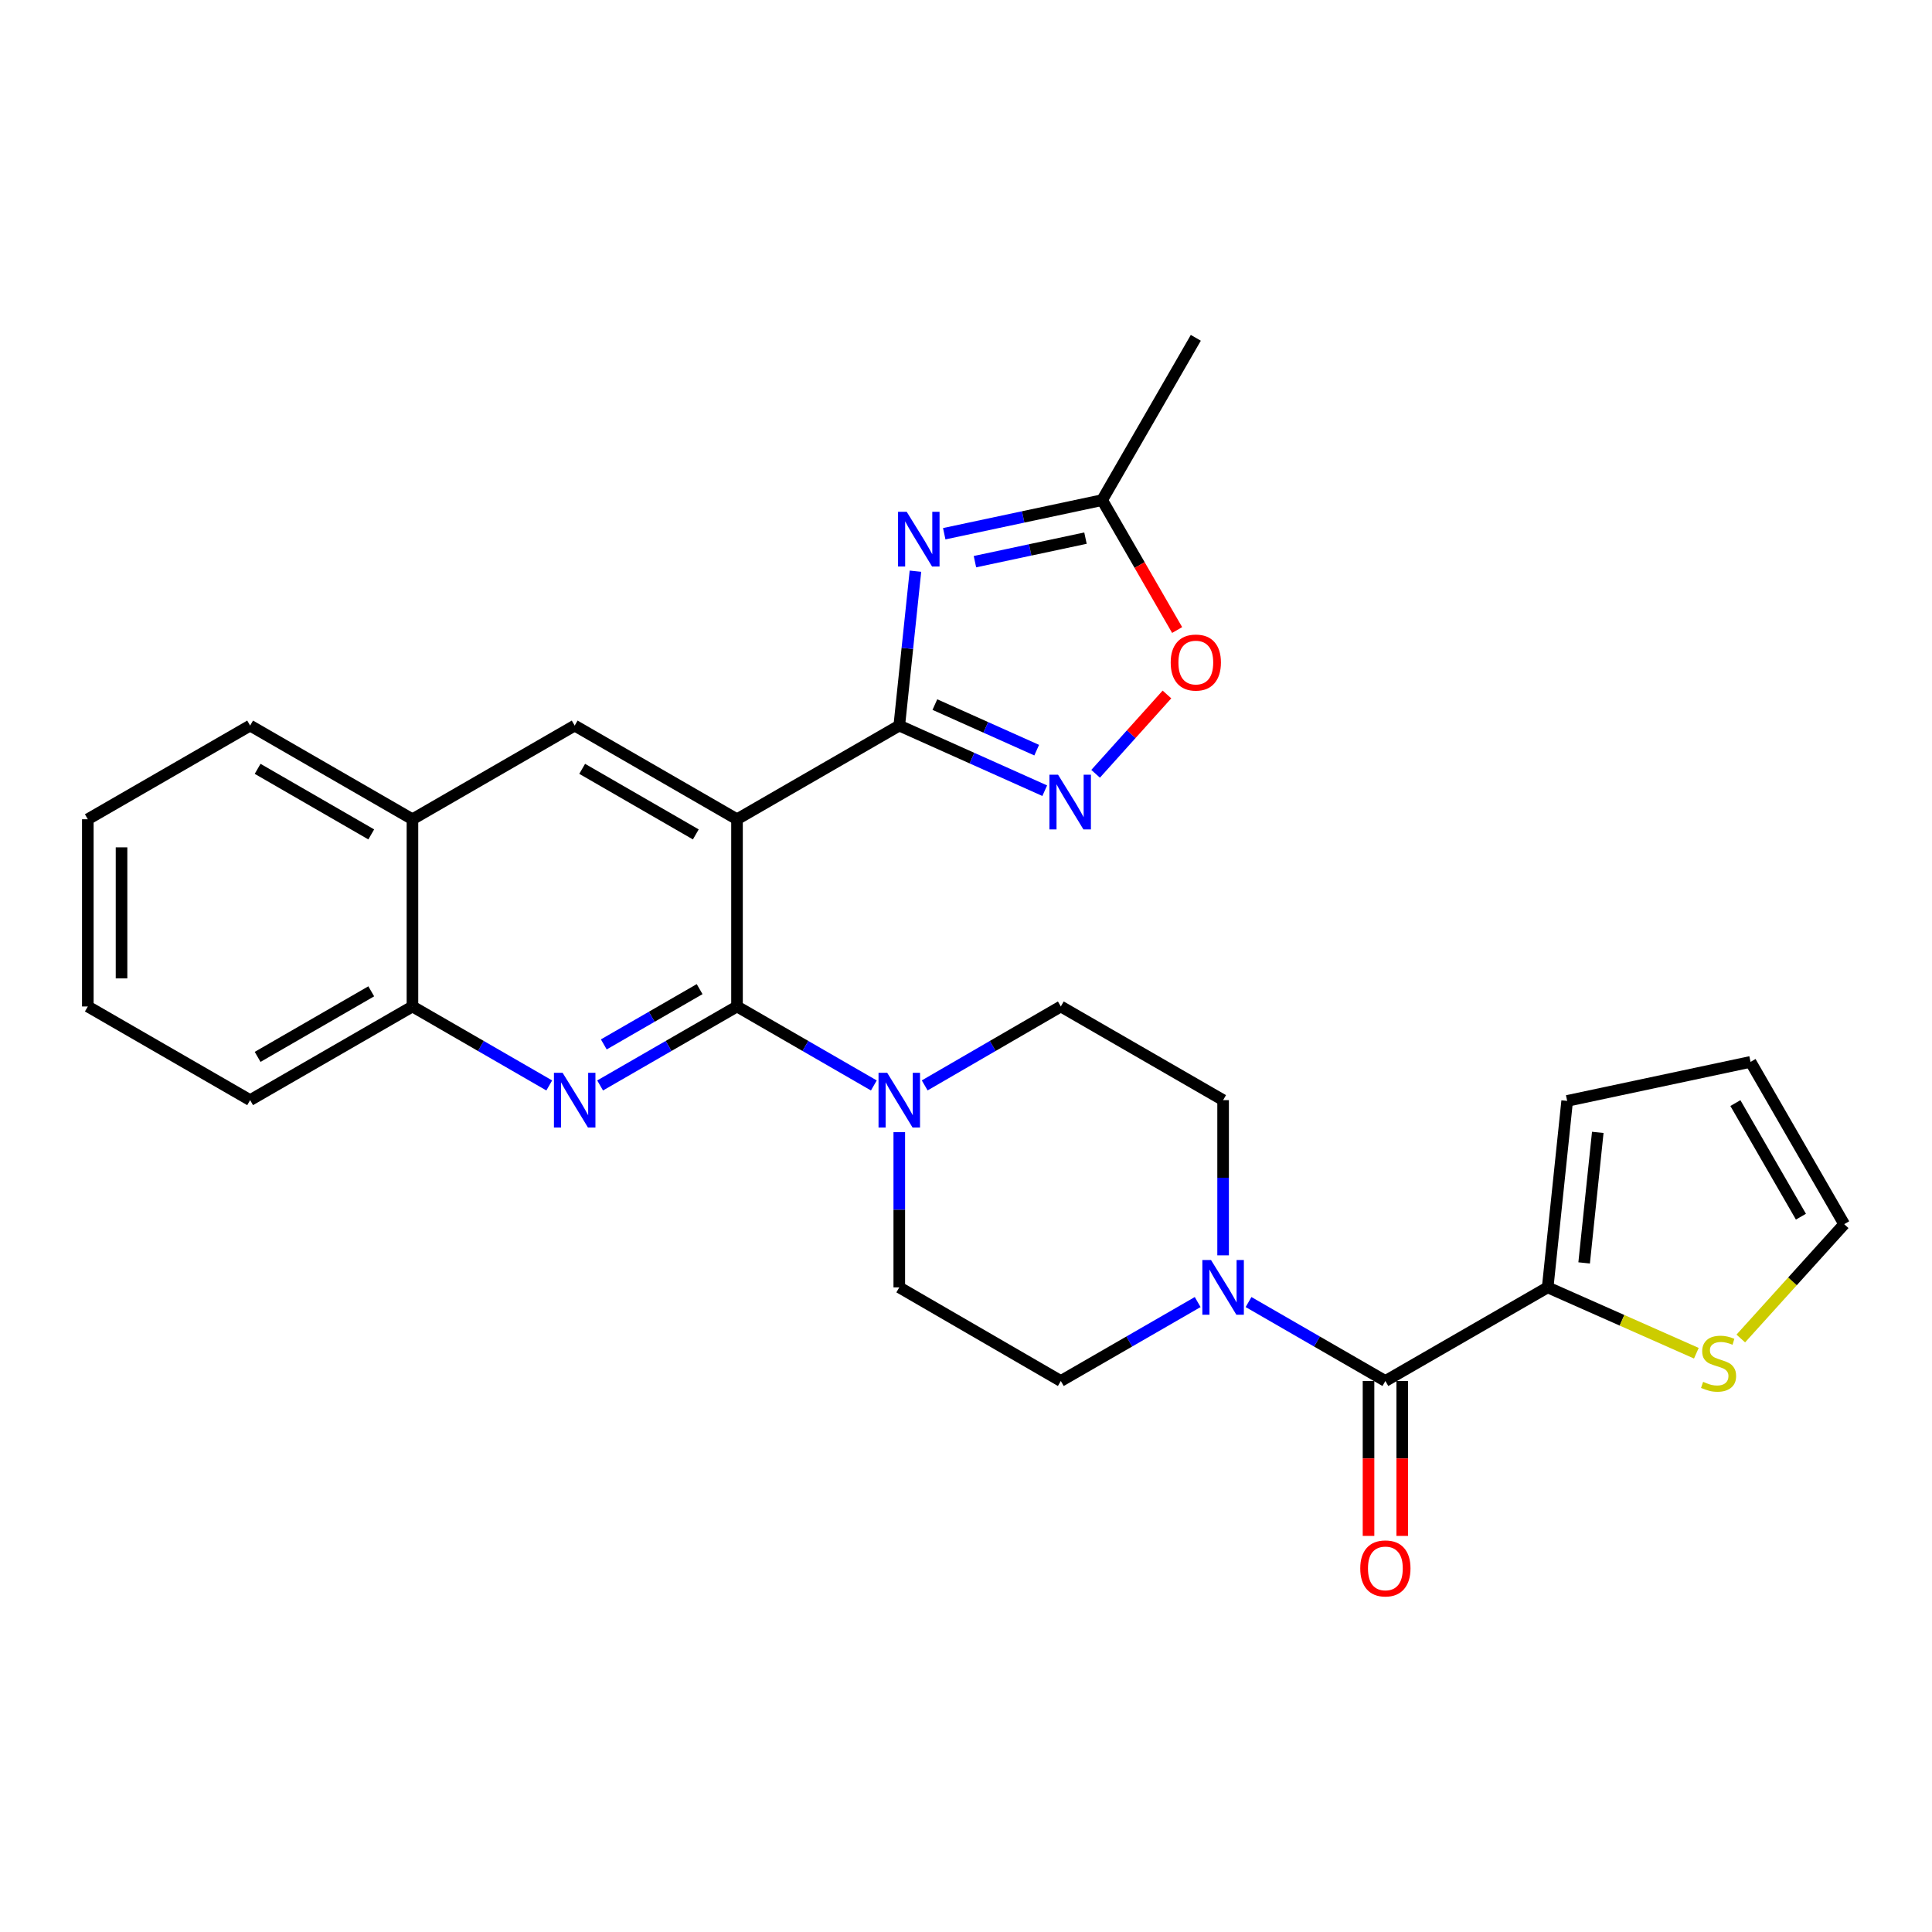 <?xml version='1.0' encoding='iso-8859-1'?>
<svg version='1.1' baseProfile='full'
              xmlns='http://www.w3.org/2000/svg'
                      xmlns:rdkit='http://www.rdkit.org/xml'
                      xmlns:xlink='http://www.w3.org/1999/xlink'
                  xml:space='preserve'
width='1000px' height='1000px' viewBox='0 0 1000 1000'>
<!-- END OF HEADER -->
<rect style='opacity:1.0;fill:#FFFFFF;stroke:none' width='1000' height='1000' x='0' y='0'> </rect>
<path class='bond-0' d='M 381.475,424.047 L 465.465,375.561' style='fill:none;fill-rule:evenodd;stroke:#000000;stroke-width:6px;stroke-linecap:butt;stroke-linejoin:miter;stroke-opacity:1' />
<path class='bond-1' d='M 381.475,424.047 L 381.475,520.952' style='fill:none;fill-rule:evenodd;stroke:#000000;stroke-width:6px;stroke-linecap:butt;stroke-linejoin:miter;stroke-opacity:1' />
<path class='bond-8' d='M 381.475,424.047 L 297.455,375.561' style='fill:none;fill-rule:evenodd;stroke:#000000;stroke-width:6px;stroke-linecap:butt;stroke-linejoin:miter;stroke-opacity:1' />
<path class='bond-8' d='M 360.149,431.889 L 301.335,397.949' style='fill:none;fill-rule:evenodd;stroke:#000000;stroke-width:6px;stroke-linecap:butt;stroke-linejoin:miter;stroke-opacity:1' />
<path class='bond-2' d='M 465.465,375.561 L 469.648,335.605' style='fill:none;fill-rule:evenodd;stroke:#000000;stroke-width:6px;stroke-linecap:butt;stroke-linejoin:miter;stroke-opacity:1' />
<path class='bond-2' d='M 469.648,335.605 L 473.831,295.649' style='fill:none;fill-rule:evenodd;stroke:#0000FF;stroke-width:6px;stroke-linecap:butt;stroke-linejoin:miter;stroke-opacity:1' />
<path class='bond-4' d='M 465.465,375.561 L 503.109,392.412' style='fill:none;fill-rule:evenodd;stroke:#000000;stroke-width:6px;stroke-linecap:butt;stroke-linejoin:miter;stroke-opacity:1' />
<path class='bond-4' d='M 503.109,392.412 L 540.753,409.264' style='fill:none;fill-rule:evenodd;stroke:#0000FF;stroke-width:6px;stroke-linecap:butt;stroke-linejoin:miter;stroke-opacity:1' />
<path class='bond-4' d='M 483.889,364.688 L 510.24,376.484' style='fill:none;fill-rule:evenodd;stroke:#000000;stroke-width:6px;stroke-linecap:butt;stroke-linejoin:miter;stroke-opacity:1' />
<path class='bond-4' d='M 510.24,376.484 L 536.59,388.28' style='fill:none;fill-rule:evenodd;stroke:#0000FF;stroke-width:6px;stroke-linecap:butt;stroke-linejoin:miter;stroke-opacity:1' />
<path class='bond-3' d='M 381.475,520.952 L 346.047,541.392' style='fill:none;fill-rule:evenodd;stroke:#000000;stroke-width:6px;stroke-linecap:butt;stroke-linejoin:miter;stroke-opacity:1' />
<path class='bond-3' d='M 346.047,541.392 L 310.62,561.832' style='fill:none;fill-rule:evenodd;stroke:#0000FF;stroke-width:6px;stroke-linecap:butt;stroke-linejoin:miter;stroke-opacity:1' />
<path class='bond-3' d='M 362.125,511.968 L 337.326,526.276' style='fill:none;fill-rule:evenodd;stroke:#000000;stroke-width:6px;stroke-linecap:butt;stroke-linejoin:miter;stroke-opacity:1' />
<path class='bond-3' d='M 337.326,526.276 L 312.527,540.584' style='fill:none;fill-rule:evenodd;stroke:#0000FF;stroke-width:6px;stroke-linecap:butt;stroke-linejoin:miter;stroke-opacity:1' />
<path class='bond-6' d='M 381.475,520.952 L 416.888,541.391' style='fill:none;fill-rule:evenodd;stroke:#000000;stroke-width:6px;stroke-linecap:butt;stroke-linejoin:miter;stroke-opacity:1' />
<path class='bond-6' d='M 416.888,541.391 L 452.301,561.83' style='fill:none;fill-rule:evenodd;stroke:#0000FF;stroke-width:6px;stroke-linecap:butt;stroke-linejoin:miter;stroke-opacity:1' />
<path class='bond-10' d='M 488.733,276.26 L 529.599,267.559' style='fill:none;fill-rule:evenodd;stroke:#0000FF;stroke-width:6px;stroke-linecap:butt;stroke-linejoin:miter;stroke-opacity:1' />
<path class='bond-10' d='M 529.599,267.559 L 570.466,258.858' style='fill:none;fill-rule:evenodd;stroke:#000000;stroke-width:6px;stroke-linecap:butt;stroke-linejoin:miter;stroke-opacity:1' />
<path class='bond-10' d='M 504.627,290.719 L 533.234,284.628' style='fill:none;fill-rule:evenodd;stroke:#0000FF;stroke-width:6px;stroke-linecap:butt;stroke-linejoin:miter;stroke-opacity:1' />
<path class='bond-10' d='M 533.234,284.628 L 561.84,278.537' style='fill:none;fill-rule:evenodd;stroke:#000000;stroke-width:6px;stroke-linecap:butt;stroke-linejoin:miter;stroke-opacity:1' />
<path class='bond-12' d='M 284.291,561.829 L 248.888,541.39' style='fill:none;fill-rule:evenodd;stroke:#0000FF;stroke-width:6px;stroke-linecap:butt;stroke-linejoin:miter;stroke-opacity:1' />
<path class='bond-12' d='M 248.888,541.39 L 213.484,520.952' style='fill:none;fill-rule:evenodd;stroke:#000000;stroke-width:6px;stroke-linecap:butt;stroke-linejoin:miter;stroke-opacity:1' />
<path class='bond-11' d='M 567.087,400.512 L 585.55,379.985' style='fill:none;fill-rule:evenodd;stroke:#0000FF;stroke-width:6px;stroke-linecap:butt;stroke-linejoin:miter;stroke-opacity:1' />
<path class='bond-11' d='M 585.55,379.985 L 604.013,359.458' style='fill:none;fill-rule:evenodd;stroke:#FF0000;stroke-width:6px;stroke-linecap:butt;stroke-linejoin:miter;stroke-opacity:1' />
<path class='bond-5' d='M 717.068,714.8 L 681.655,694.369' style='fill:none;fill-rule:evenodd;stroke:#000000;stroke-width:6px;stroke-linecap:butt;stroke-linejoin:miter;stroke-opacity:1' />
<path class='bond-5' d='M 681.655,694.369 L 646.242,673.937' style='fill:none;fill-rule:evenodd;stroke:#0000FF;stroke-width:6px;stroke-linecap:butt;stroke-linejoin:miter;stroke-opacity:1' />
<path class='bond-9' d='M 717.068,714.8 L 801.078,666.343' style='fill:none;fill-rule:evenodd;stroke:#000000;stroke-width:6px;stroke-linecap:butt;stroke-linejoin:miter;stroke-opacity:1' />
<path class='bond-19' d='M 708.343,714.8 L 708.343,754.89' style='fill:none;fill-rule:evenodd;stroke:#000000;stroke-width:6px;stroke-linecap:butt;stroke-linejoin:miter;stroke-opacity:1' />
<path class='bond-19' d='M 708.343,754.89 L 708.343,794.981' style='fill:none;fill-rule:evenodd;stroke:#FF0000;stroke-width:6px;stroke-linecap:butt;stroke-linejoin:miter;stroke-opacity:1' />
<path class='bond-19' d='M 725.794,714.8 L 725.794,754.89' style='fill:none;fill-rule:evenodd;stroke:#000000;stroke-width:6px;stroke-linecap:butt;stroke-linejoin:miter;stroke-opacity:1' />
<path class='bond-19' d='M 725.794,754.89 L 725.794,794.981' style='fill:none;fill-rule:evenodd;stroke:#FF0000;stroke-width:6px;stroke-linecap:butt;stroke-linejoin:miter;stroke-opacity:1' />
<path class='bond-15' d='M 465.465,586.011 L 465.465,626.177' style='fill:none;fill-rule:evenodd;stroke:#0000FF;stroke-width:6px;stroke-linecap:butt;stroke-linejoin:miter;stroke-opacity:1' />
<path class='bond-15' d='M 465.465,626.177 L 465.465,666.343' style='fill:none;fill-rule:evenodd;stroke:#000000;stroke-width:6px;stroke-linecap:butt;stroke-linejoin:miter;stroke-opacity:1' />
<path class='bond-16' d='M 478.622,561.801 L 513.85,541.376' style='fill:none;fill-rule:evenodd;stroke:#0000FF;stroke-width:6px;stroke-linecap:butt;stroke-linejoin:miter;stroke-opacity:1' />
<path class='bond-16' d='M 513.85,541.376 L 549.078,520.952' style='fill:none;fill-rule:evenodd;stroke:#000000;stroke-width:6px;stroke-linecap:butt;stroke-linejoin:miter;stroke-opacity:1' />
<path class='bond-7' d='M 619.914,673.937 L 584.496,694.368' style='fill:none;fill-rule:evenodd;stroke:#0000FF;stroke-width:6px;stroke-linecap:butt;stroke-linejoin:miter;stroke-opacity:1' />
<path class='bond-7' d='M 584.496,694.368 L 549.078,714.8' style='fill:none;fill-rule:evenodd;stroke:#000000;stroke-width:6px;stroke-linecap:butt;stroke-linejoin:miter;stroke-opacity:1' />
<path class='bond-30' d='M 633.078,649.76 L 633.078,609.594' style='fill:none;fill-rule:evenodd;stroke:#0000FF;stroke-width:6px;stroke-linecap:butt;stroke-linejoin:miter;stroke-opacity:1' />
<path class='bond-30' d='M 633.078,609.594 L 633.078,569.428' style='fill:none;fill-rule:evenodd;stroke:#000000;stroke-width:6px;stroke-linecap:butt;stroke-linejoin:miter;stroke-opacity:1' />
<path class='bond-14' d='M 297.455,375.561 L 213.484,424.047' style='fill:none;fill-rule:evenodd;stroke:#000000;stroke-width:6px;stroke-linecap:butt;stroke-linejoin:miter;stroke-opacity:1' />
<path class='bond-13' d='M 801.078,666.343 L 839.554,683.385' style='fill:none;fill-rule:evenodd;stroke:#000000;stroke-width:6px;stroke-linecap:butt;stroke-linejoin:miter;stroke-opacity:1' />
<path class='bond-13' d='M 839.554,683.385 L 878.03,700.428' style='fill:none;fill-rule:evenodd;stroke:#CCCC00;stroke-width:6px;stroke-linecap:butt;stroke-linejoin:miter;stroke-opacity:1' />
<path class='bond-20' d='M 801.078,666.343 L 811.161,569.826' style='fill:none;fill-rule:evenodd;stroke:#000000;stroke-width:6px;stroke-linecap:butt;stroke-linejoin:miter;stroke-opacity:1' />
<path class='bond-20' d='M 819.948,653.678 L 827.006,586.117' style='fill:none;fill-rule:evenodd;stroke:#000000;stroke-width:6px;stroke-linecap:butt;stroke-linejoin:miter;stroke-opacity:1' />
<path class='bond-23' d='M 570.466,258.858 L 618.952,174.858' style='fill:none;fill-rule:evenodd;stroke:#000000;stroke-width:6px;stroke-linecap:butt;stroke-linejoin:miter;stroke-opacity:1' />
<path class='bond-29' d='M 570.466,258.858 L 589.876,292.481' style='fill:none;fill-rule:evenodd;stroke:#000000;stroke-width:6px;stroke-linecap:butt;stroke-linejoin:miter;stroke-opacity:1' />
<path class='bond-29' d='M 589.876,292.481 L 609.285,326.104' style='fill:none;fill-rule:evenodd;stroke:#FF0000;stroke-width:6px;stroke-linecap:butt;stroke-linejoin:miter;stroke-opacity:1' />
<path class='bond-24' d='M 213.484,520.952 L 129.464,569.428' style='fill:none;fill-rule:evenodd;stroke:#000000;stroke-width:6px;stroke-linecap:butt;stroke-linejoin:miter;stroke-opacity:1' />
<path class='bond-24' d='M 192.16,513.107 L 133.346,547.041' style='fill:none;fill-rule:evenodd;stroke:#000000;stroke-width:6px;stroke-linecap:butt;stroke-linejoin:miter;stroke-opacity:1' />
<path class='bond-28' d='M 213.484,520.952 L 213.484,424.047' style='fill:none;fill-rule:evenodd;stroke:#000000;stroke-width:6px;stroke-linecap:butt;stroke-linejoin:miter;stroke-opacity:1' />
<path class='bond-21' d='M 901.032,692.802 L 927.789,663.216' style='fill:none;fill-rule:evenodd;stroke:#CCCC00;stroke-width:6px;stroke-linecap:butt;stroke-linejoin:miter;stroke-opacity:1' />
<path class='bond-21' d='M 927.789,663.216 L 954.545,633.631' style='fill:none;fill-rule:evenodd;stroke:#000000;stroke-width:6px;stroke-linecap:butt;stroke-linejoin:miter;stroke-opacity:1' />
<path class='bond-25' d='M 213.484,424.047 L 129.464,375.561' style='fill:none;fill-rule:evenodd;stroke:#000000;stroke-width:6px;stroke-linecap:butt;stroke-linejoin:miter;stroke-opacity:1' />
<path class='bond-25' d='M 192.158,431.889 L 133.345,397.949' style='fill:none;fill-rule:evenodd;stroke:#000000;stroke-width:6px;stroke-linecap:butt;stroke-linejoin:miter;stroke-opacity:1' />
<path class='bond-17' d='M 465.465,666.343 L 549.078,714.8' style='fill:none;fill-rule:evenodd;stroke:#000000;stroke-width:6px;stroke-linecap:butt;stroke-linejoin:miter;stroke-opacity:1' />
<path class='bond-18' d='M 549.078,520.952 L 633.078,569.428' style='fill:none;fill-rule:evenodd;stroke:#000000;stroke-width:6px;stroke-linecap:butt;stroke-linejoin:miter;stroke-opacity:1' />
<path class='bond-22' d='M 811.161,569.826 L 906.079,549.63' style='fill:none;fill-rule:evenodd;stroke:#000000;stroke-width:6px;stroke-linecap:butt;stroke-linejoin:miter;stroke-opacity:1' />
<path class='bond-32' d='M 954.545,633.631 L 906.079,549.63' style='fill:none;fill-rule:evenodd;stroke:#000000;stroke-width:6px;stroke-linecap:butt;stroke-linejoin:miter;stroke-opacity:1' />
<path class='bond-32' d='M 932.16,629.752 L 898.233,570.952' style='fill:none;fill-rule:evenodd;stroke:#000000;stroke-width:6px;stroke-linecap:butt;stroke-linejoin:miter;stroke-opacity:1' />
<path class='bond-27' d='M 129.464,569.428 L 45.455,520.952' style='fill:none;fill-rule:evenodd;stroke:#000000;stroke-width:6px;stroke-linecap:butt;stroke-linejoin:miter;stroke-opacity:1' />
<path class='bond-26' d='M 129.464,375.561 L 45.455,424.047' style='fill:none;fill-rule:evenodd;stroke:#000000;stroke-width:6px;stroke-linecap:butt;stroke-linejoin:miter;stroke-opacity:1' />
<path class='bond-31' d='M 45.455,424.047 L 45.455,520.952' style='fill:none;fill-rule:evenodd;stroke:#000000;stroke-width:6px;stroke-linecap:butt;stroke-linejoin:miter;stroke-opacity:1' />
<path class='bond-31' d='M 62.906,438.583 L 62.906,506.416' style='fill:none;fill-rule:evenodd;stroke:#000000;stroke-width:6px;stroke-linecap:butt;stroke-linejoin:miter;stroke-opacity:1' />
<path  class='atom-3' d='M 469.308 264.903
L 478.588 279.903
Q 479.508 281.383, 480.988 284.063
Q 482.468 286.743, 482.548 286.903
L 482.548 264.903
L 486.308 264.903
L 486.308 293.223
L 482.428 293.223
L 472.468 276.823
Q 471.308 274.903, 470.068 272.703
Q 468.868 270.503, 468.508 269.823
L 468.508 293.223
L 464.828 293.223
L 464.828 264.903
L 469.308 264.903
' fill='#0000FF'/>
<path  class='atom-4' d='M 291.195 555.268
L 300.475 570.268
Q 301.395 571.748, 302.875 574.428
Q 304.355 577.108, 304.435 577.268
L 304.435 555.268
L 308.195 555.268
L 308.195 583.588
L 304.315 583.588
L 294.355 567.188
Q 293.195 565.268, 291.955 563.068
Q 290.755 560.868, 290.395 560.188
L 290.395 583.588
L 286.715 583.588
L 286.715 555.268
L 291.195 555.268
' fill='#0000FF'/>
<path  class='atom-5' d='M 547.656 400.996
L 556.936 415.996
Q 557.856 417.476, 559.336 420.156
Q 560.816 422.836, 560.896 422.996
L 560.896 400.996
L 564.656 400.996
L 564.656 429.316
L 560.776 429.316
L 550.816 412.916
Q 549.656 410.996, 548.416 408.796
Q 547.216 406.596, 546.856 405.916
L 546.856 429.316
L 543.176 429.316
L 543.176 400.996
L 547.656 400.996
' fill='#0000FF'/>
<path  class='atom-7' d='M 459.205 555.268
L 468.485 570.268
Q 469.405 571.748, 470.885 574.428
Q 472.365 577.108, 472.445 577.268
L 472.445 555.268
L 476.205 555.268
L 476.205 583.588
L 472.325 583.588
L 462.365 567.188
Q 461.205 565.268, 459.965 563.068
Q 458.765 560.868, 458.405 560.188
L 458.405 583.588
L 454.725 583.588
L 454.725 555.268
L 459.205 555.268
' fill='#0000FF'/>
<path  class='atom-8' d='M 626.818 652.183
L 636.098 667.183
Q 637.018 668.663, 638.498 671.343
Q 639.978 674.023, 640.058 674.183
L 640.058 652.183
L 643.818 652.183
L 643.818 680.503
L 639.938 680.503
L 629.978 664.103
Q 628.818 662.183, 627.578 659.983
Q 626.378 657.783, 626.018 657.103
L 626.018 680.503
L 622.338 680.503
L 622.338 652.183
L 626.818 652.183
' fill='#0000FF'/>
<path  class='atom-12' d='M 605.952 342.929
Q 605.952 336.129, 609.312 332.329
Q 612.672 328.529, 618.952 328.529
Q 625.232 328.529, 628.592 332.329
Q 631.952 336.129, 631.952 342.929
Q 631.952 349.809, 628.552 353.729
Q 625.152 357.609, 618.952 357.609
Q 612.712 357.609, 609.312 353.729
Q 605.952 349.849, 605.952 342.929
M 618.952 354.409
Q 623.272 354.409, 625.592 351.529
Q 627.952 348.609, 627.952 342.929
Q 627.952 337.369, 625.592 334.569
Q 623.272 331.729, 618.952 331.729
Q 614.632 331.729, 612.272 334.529
Q 609.952 337.329, 609.952 342.929
Q 609.952 348.649, 612.272 351.529
Q 614.632 354.409, 618.952 354.409
' fill='#FF0000'/>
<path  class='atom-14' d='M 881.529 715.241
Q 881.849 715.361, 883.169 715.921
Q 884.489 716.481, 885.929 716.841
Q 887.409 717.161, 888.849 717.161
Q 891.529 717.161, 893.089 715.881
Q 894.649 714.561, 894.649 712.281
Q 894.649 710.721, 893.849 709.761
Q 893.089 708.801, 891.889 708.281
Q 890.689 707.761, 888.689 707.161
Q 886.169 706.401, 884.649 705.681
Q 883.169 704.961, 882.089 703.441
Q 881.049 701.921, 881.049 699.361
Q 881.049 695.801, 883.449 693.601
Q 885.889 691.401, 890.689 691.401
Q 893.969 691.401, 897.689 692.961
L 896.769 696.041
Q 893.369 694.641, 890.809 694.641
Q 888.049 694.641, 886.529 695.801
Q 885.009 696.921, 885.049 698.881
Q 885.049 700.401, 885.809 701.321
Q 886.609 702.241, 887.729 702.761
Q 888.889 703.281, 890.809 703.881
Q 893.369 704.681, 894.889 705.481
Q 896.409 706.281, 897.489 707.921
Q 898.609 709.521, 898.609 712.281
Q 898.609 716.201, 895.969 718.321
Q 893.369 720.401, 889.009 720.401
Q 886.489 720.401, 884.569 719.841
Q 882.689 719.321, 880.449 718.401
L 881.529 715.241
' fill='#CCCC00'/>
<path  class='atom-20' d='M 704.068 811.804
Q 704.068 805.004, 707.428 801.204
Q 710.788 797.404, 717.068 797.404
Q 723.348 797.404, 726.708 801.204
Q 730.068 805.004, 730.068 811.804
Q 730.068 818.684, 726.668 822.604
Q 723.268 826.484, 717.068 826.484
Q 710.828 826.484, 707.428 822.604
Q 704.068 818.724, 704.068 811.804
M 717.068 823.284
Q 721.388 823.284, 723.708 820.404
Q 726.068 817.484, 726.068 811.804
Q 726.068 806.244, 723.708 803.444
Q 721.388 800.604, 717.068 800.604
Q 712.748 800.604, 710.388 803.404
Q 708.068 806.204, 708.068 811.804
Q 708.068 817.524, 710.388 820.404
Q 712.748 823.284, 717.068 823.284
' fill='#FF0000'/>
</svg>
